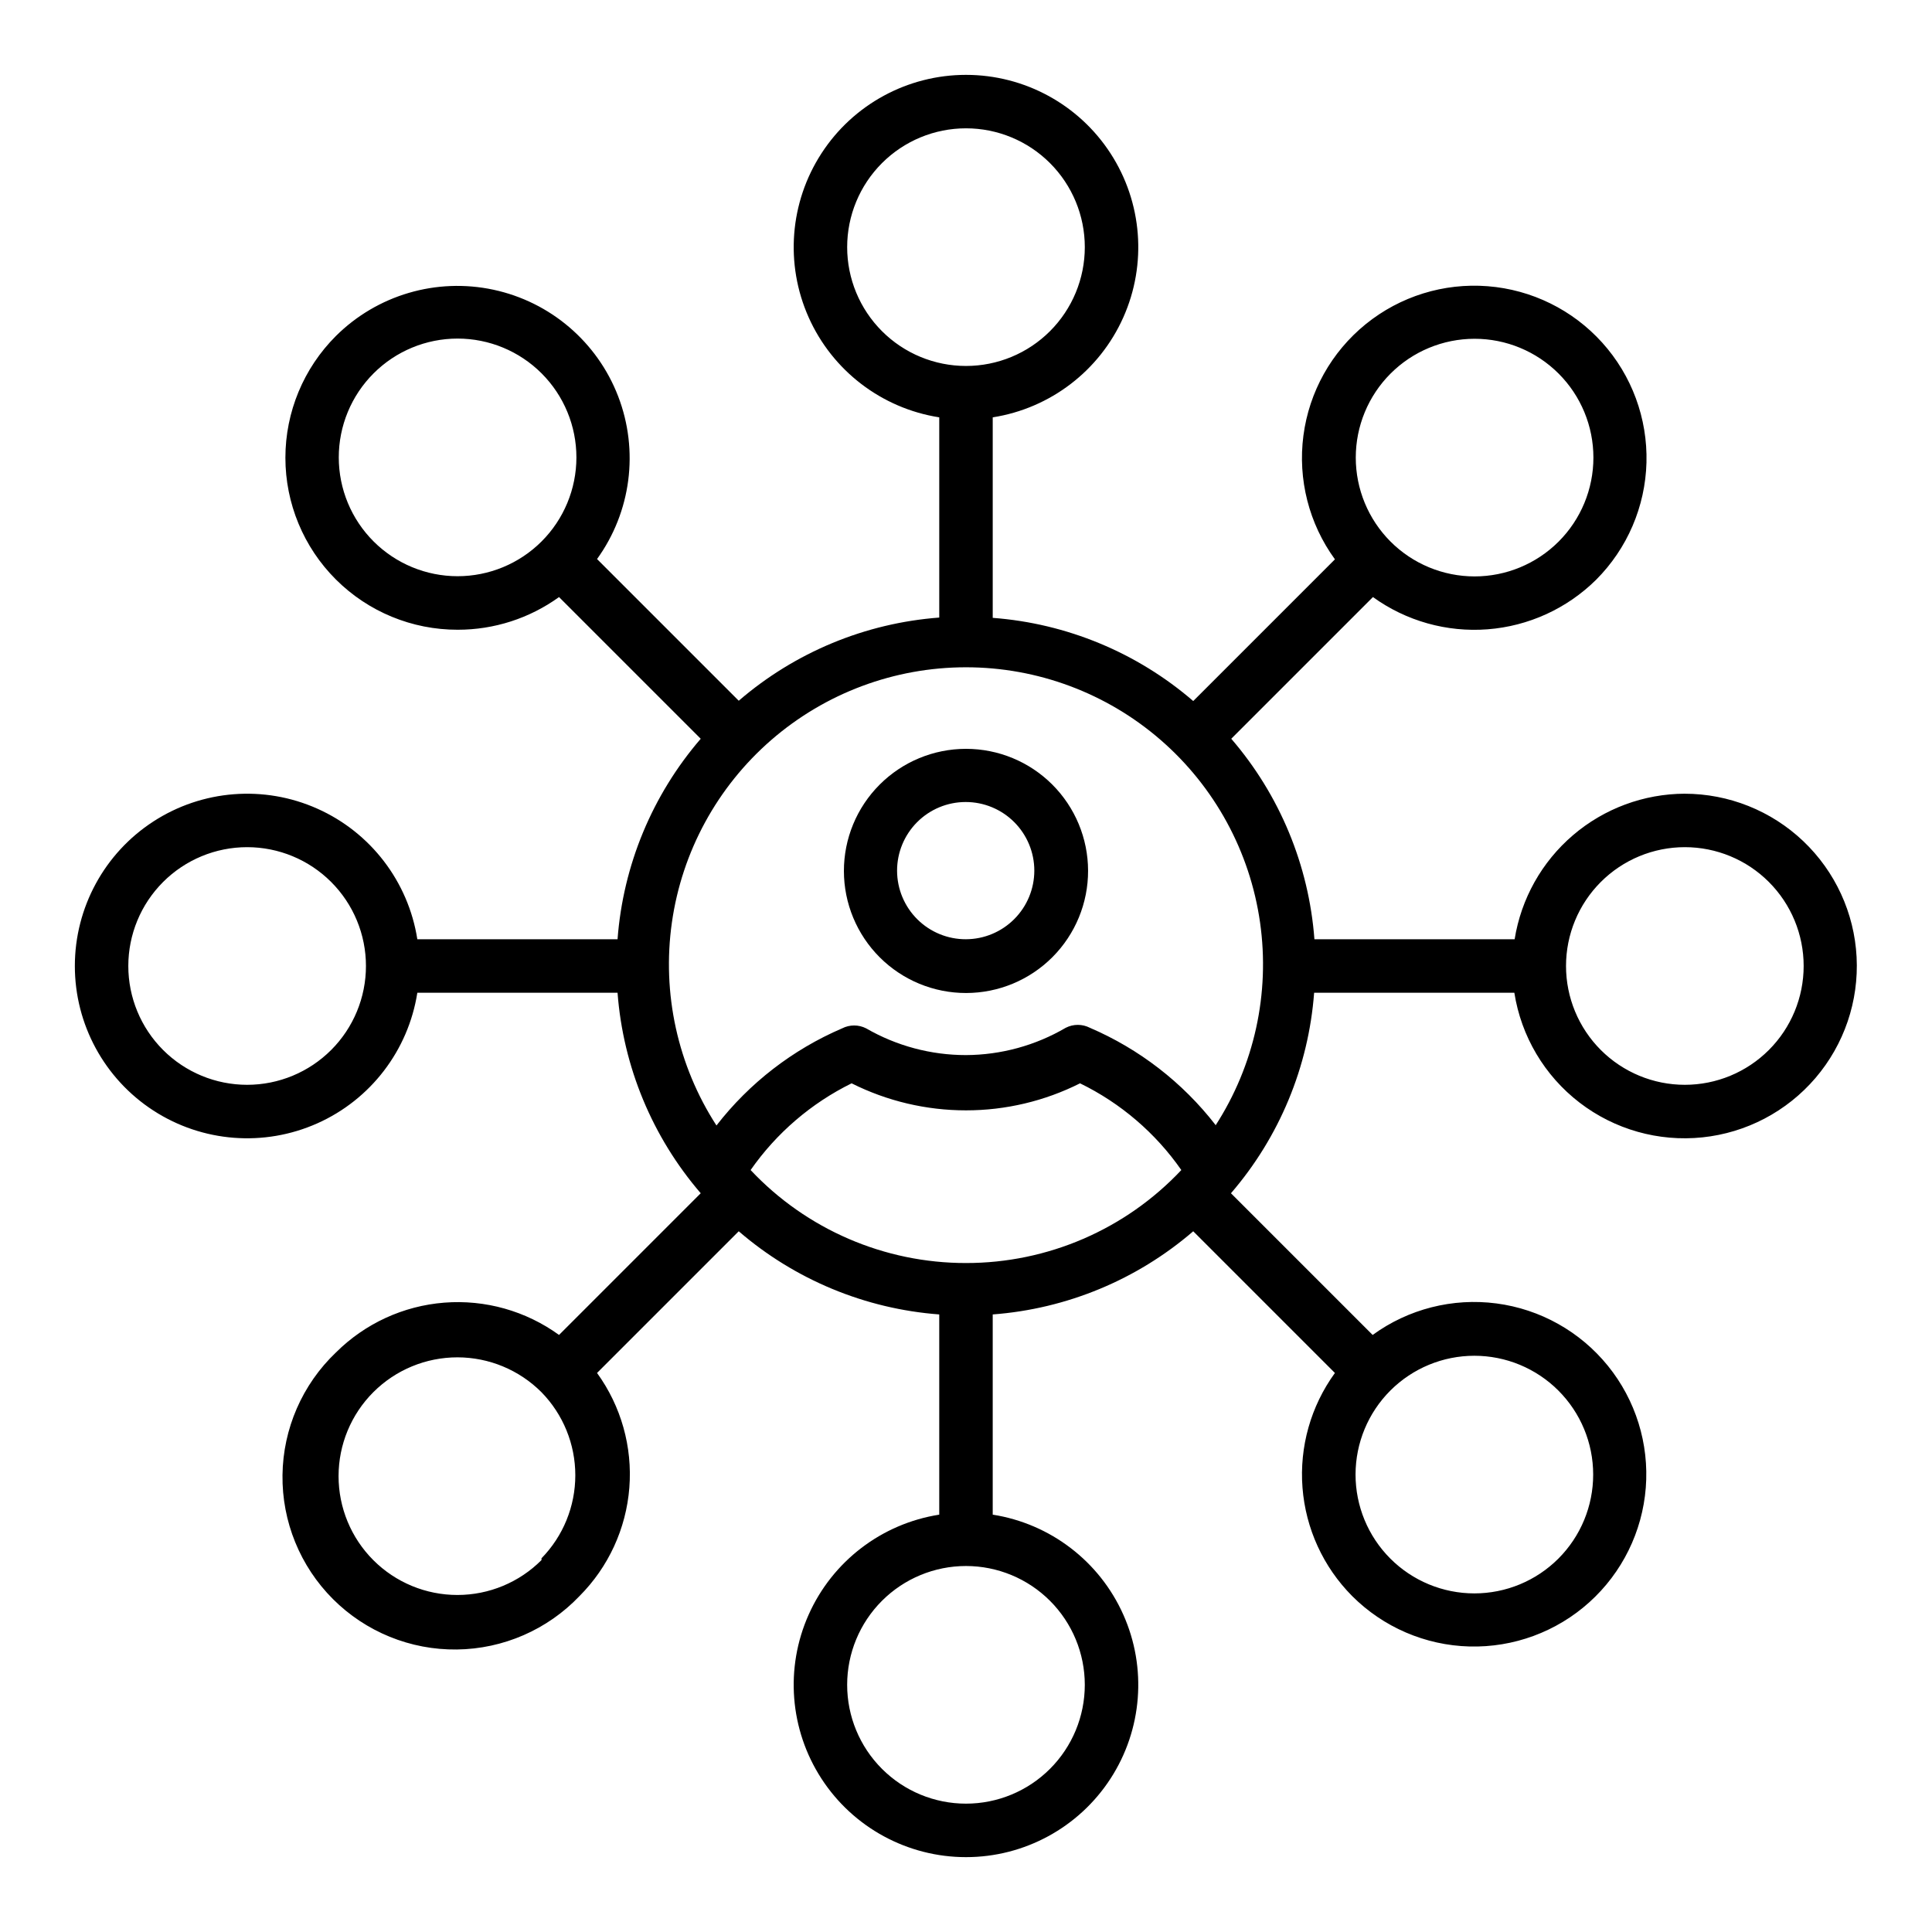 <?xml version="1.0" encoding="UTF-8"?>
<!-- Uploaded to: ICON Repo, www.iconrepo.com, Generator: ICON Repo Mixer Tools -->
<svg fill="#000000" width="800px" height="800px" version="1.1" viewBox="144 144 512 512" xmlns="http://www.w3.org/2000/svg">
 <g>
  <path d="m400 342.45c-8.586 0-16.82 3.414-22.887 9.488-6.07 6.07-9.477 14.309-9.469 22.895 0.008 8.582 3.426 16.812 9.504 22.879 6.078 6.062 14.316 9.461 22.902 9.445 8.586-0.012 16.812-3.438 22.871-9.52 6.059-6.086 9.453-14.324 9.43-22.91-0.02-8.566-3.438-16.777-9.504-22.828-6.066-6.051-14.281-9.449-22.848-9.449zm0 50.461c-4.828 0.02-9.465-1.879-12.891-5.281-3.426-3.398-5.359-8.023-5.375-12.852-0.012-4.828 1.895-9.461 5.301-12.883 3.406-3.422 8.031-5.348 12.859-5.352 4.828-0.008 9.457 1.902 12.875 5.316 3.414 3.41 5.336 8.039 5.336 12.867 0 4.809-1.906 9.422-5.301 12.828-3.391 3.41-7.996 5.336-12.805 5.356z"/>
  <path d="m590.5 354.34c-10.871 0.031-21.379 3.93-29.641 10.996-8.266 7.066-13.746 16.84-15.465 27.578h-53.059c-1.473-19.613-9.199-38.238-22.039-53.137l37.551-37.551h-0.004c8.805 6.356 19.574 9.383 30.398 8.547 10.824-0.836 21-5.481 28.723-13.109 8.273-8.27 13.059-19.402 13.367-31.094 0.305-11.695-3.887-23.062-11.715-31.754-7.828-8.695-18.695-14.051-30.355-14.965-11.664-0.918-23.23 2.68-32.32 10.043-9.086 7.367-15.004 17.938-16.523 29.539-1.52 11.598 1.469 23.336 8.352 32.797l-37.551 37.551c-14.898-12.844-33.523-20.566-53.137-22.043v-53.137c15.281-2.398 28.309-12.371 34.609-26.496 6.305-14.125 5.027-30.484-3.391-43.457-8.418-12.977-22.836-20.809-38.301-20.809-15.469 0-29.887 7.832-38.305 20.809-8.418 12.973-9.695 29.332-3.391 43.457 6.301 14.125 19.328 24.098 34.609 26.496v53.059c-19.613 1.473-38.238 9.199-53.137 22.043l-37.551-37.551c9.031-12.508 11.137-28.73 5.594-43.129-5.539-14.395-17.977-25.02-33.062-28.246-15.086-3.227-30.781 1.383-41.727 12.254-8.57 8.551-13.391 20.156-13.395 32.266-0.004 12.105 4.809 23.715 13.379 32.27 8.566 8.551 20.188 13.344 32.293 13.32 9.637 0.008 19.027-3.019 26.844-8.66l37.551 37.551c-12.844 14.898-20.57 33.523-22.043 53.137h-53.059c-2.398-15.281-12.371-28.309-26.496-34.609-14.125-6.305-30.484-5.027-43.457 3.391-12.977 8.418-20.809 22.836-20.809 38.305 0 15.465 7.832 29.883 20.809 38.301 12.973 8.418 29.332 9.695 43.457 3.391 14.125-6.301 24.098-19.328 26.496-34.609h53.059c1.484 19.613 9.211 38.234 22.043 53.137l-37.551 37.551c-8.801-6.375-19.582-9.41-30.414-8.559-10.832 0.852-21.008 5.531-28.707 13.203-8.906 8.484-14.016 20.203-14.164 32.504-0.152 12.301 4.672 24.145 13.367 32.844 8.699 8.699 20.543 13.52 32.844 13.367 12.301-0.148 24.02-5.258 32.504-14.164 7.672-7.695 12.352-17.871 13.203-28.707 0.852-10.832-2.184-21.613-8.559-30.414l37.551-37.551v0.004c14.898 12.84 33.523 20.566 53.137 22.039v53.059c-15.281 2.402-28.309 12.375-34.609 26.5-6.305 14.125-5.027 30.48 3.391 43.457 8.418 12.973 22.836 20.805 38.305 20.805 15.465 0 29.883-7.832 38.301-20.805 8.418-12.977 9.695-29.332 3.391-43.457-6.301-14.125-19.328-24.098-34.609-26.5v-53.059c19.613-1.473 38.238-9.199 53.137-22.039l37.551 37.551v-0.004c-6.387 8.793-9.434 19.57-8.594 30.402 0.836 10.832 5.5 21.012 13.16 28.719 8.27 8.273 19.398 13.059 31.094 13.367 11.691 0.305 23.059-3.887 31.75-11.715 8.695-7.828 14.051-18.695 14.969-30.355 0.914-11.664-2.684-23.23-10.047-32.32-7.367-9.086-17.938-15.004-29.535-16.523-11.602-1.52-23.34 1.469-32.801 8.352l-37.551-37.551h0.004c12.84-14.898 20.566-33.523 22.039-53.137h53.059c1.816 11.559 7.996 21.977 17.27 29.109 9.273 7.133 20.934 10.43 32.566 9.219 11.637-1.211 22.363-6.844 29.969-15.738 7.602-8.891 11.504-20.359 10.895-32.043-0.605-11.684-5.676-22.688-14.156-30.742-8.484-8.055-19.738-12.547-31.438-12.547zm-78.012-111.31c5.902-5.918 13.914-9.242 22.27-9.25 8.355-0.008 16.371 3.309 22.281 9.215 5.91 5.902 9.23 13.918 9.23 22.273s-3.32 16.367-9.23 22.273c-5.91 5.906-13.926 9.219-22.281 9.215-8.355-0.008-16.367-3.336-22.27-9.25-5.887-5.902-9.195-13.902-9.195-22.238 0-8.34 3.309-16.336 9.195-22.238zm-143.98-33.535c0-8.352 3.316-16.359 9.223-22.266 5.902-5.906 13.914-9.223 22.266-9.223s16.359 3.316 22.266 9.223c5.902 5.906 9.223 13.914 9.223 22.266 0 8.352-3.32 16.359-9.223 22.266-5.906 5.906-13.914 9.223-22.266 9.223s-16.363-3.316-22.266-9.223c-5.906-5.906-9.223-13.914-9.223-22.266zm-125.48 78.012c-5.918-5.902-9.242-13.91-9.25-22.266-0.008-8.359 3.309-16.375 9.215-22.285 5.902-5.91 13.918-9.23 22.273-9.23s16.367 3.32 22.273 9.23c5.906 5.91 9.219 13.926 9.215 22.285-0.008 8.355-3.336 16.363-9.25 22.266-5.902 5.887-13.902 9.195-22.238 9.195-8.34 0-16.336-3.309-22.238-9.195zm-33.535 143.98c-8.352 0-16.359-3.32-22.266-9.223-5.906-5.906-9.223-13.914-9.223-22.266s3.316-16.363 9.223-22.266c5.906-5.906 13.914-9.223 22.266-9.223 8.352 0 16.359 3.316 22.266 9.223 5.906 5.902 9.223 13.914 9.223 22.266s-3.316 16.359-9.223 22.266c-5.906 5.902-13.914 9.223-22.266 9.223zm190.5 47.23c-21.613 0.02-42.27-8.898-57.074-24.641 6.84-9.797 16.047-17.703 26.766-22.984 9.406 4.715 19.785 7.168 30.309 7.164 10.496 0.004 20.848-2.449 30.227-7.164 10.762 5.246 20.004 13.16 26.844 22.984-14.805 15.742-35.461 24.66-57.07 24.641zm-112.49 78.719c-5.902 5.918-13.91 9.246-22.266 9.25-8.359 0.008-16.375-3.309-22.285-9.211-5.91-5.906-9.23-13.922-9.23-22.277s3.32-16.367 9.23-22.273c5.91-5.906 13.926-9.219 22.285-9.215 8.355 0.008 16.363 3.336 22.266 9.25 5.746 5.883 8.961 13.781 8.961 22.004s-3.215 16.121-8.961 22zm143.98 33.062c0 8.352-3.32 16.363-9.223 22.266-5.906 5.906-13.914 9.223-22.266 9.223s-16.363-3.316-22.266-9.223c-5.906-5.902-9.223-13.914-9.223-22.266s3.316-16.359 9.223-22.266c5.902-5.902 13.914-9.223 22.266-9.223s16.359 3.32 22.266 9.223c5.902 5.906 9.223 13.914 9.223 22.266zm125.48-78.012h-0.004c5.918 5.902 9.246 13.914 9.25 22.27 0.008 8.355-3.305 16.371-9.211 22.281-5.906 5.91-13.922 9.23-22.277 9.23-8.355 0-16.367-3.32-22.273-9.23-5.906-5.91-9.219-13.926-9.215-22.281 0.008-8.355 3.336-16.367 9.25-22.27 5.906-5.887 13.902-9.195 22.238-9.195 8.34 0 16.336 3.309 22.238 9.195zm-90.844-70.375c-8.742-11.262-20.199-20.121-33.301-25.742-2-1.023-4.375-1.023-6.375 0-8.027 4.703-17.148 7.199-26.449 7.242-9.289 0.004-18.41-2.438-26.453-7.082-2-1.023-4.371-1.023-6.375 0-13.102 5.621-24.559 14.477-33.297 25.738-10.289-15.922-14.48-35.023-11.812-53.793 2.668-18.77 12.023-35.945 26.34-48.371s32.637-19.266 51.598-19.266c18.957 0 37.277 6.84 51.594 19.266 14.32 12.426 23.672 29.602 26.34 48.371 2.672 18.77-1.523 37.871-11.809 53.793zm124.38-10.625c-8.352 0-16.359-3.32-22.266-9.223-5.902-5.906-9.223-13.914-9.223-22.266s3.32-16.363 9.223-22.266c5.906-5.906 13.914-9.223 22.266-9.223s16.363 3.316 22.266 9.223c5.906 5.902 9.223 13.914 9.223 22.266s-3.316 16.359-9.223 22.266c-5.902 5.902-13.914 9.223-22.266 9.223z"/>
 </g>
</svg>